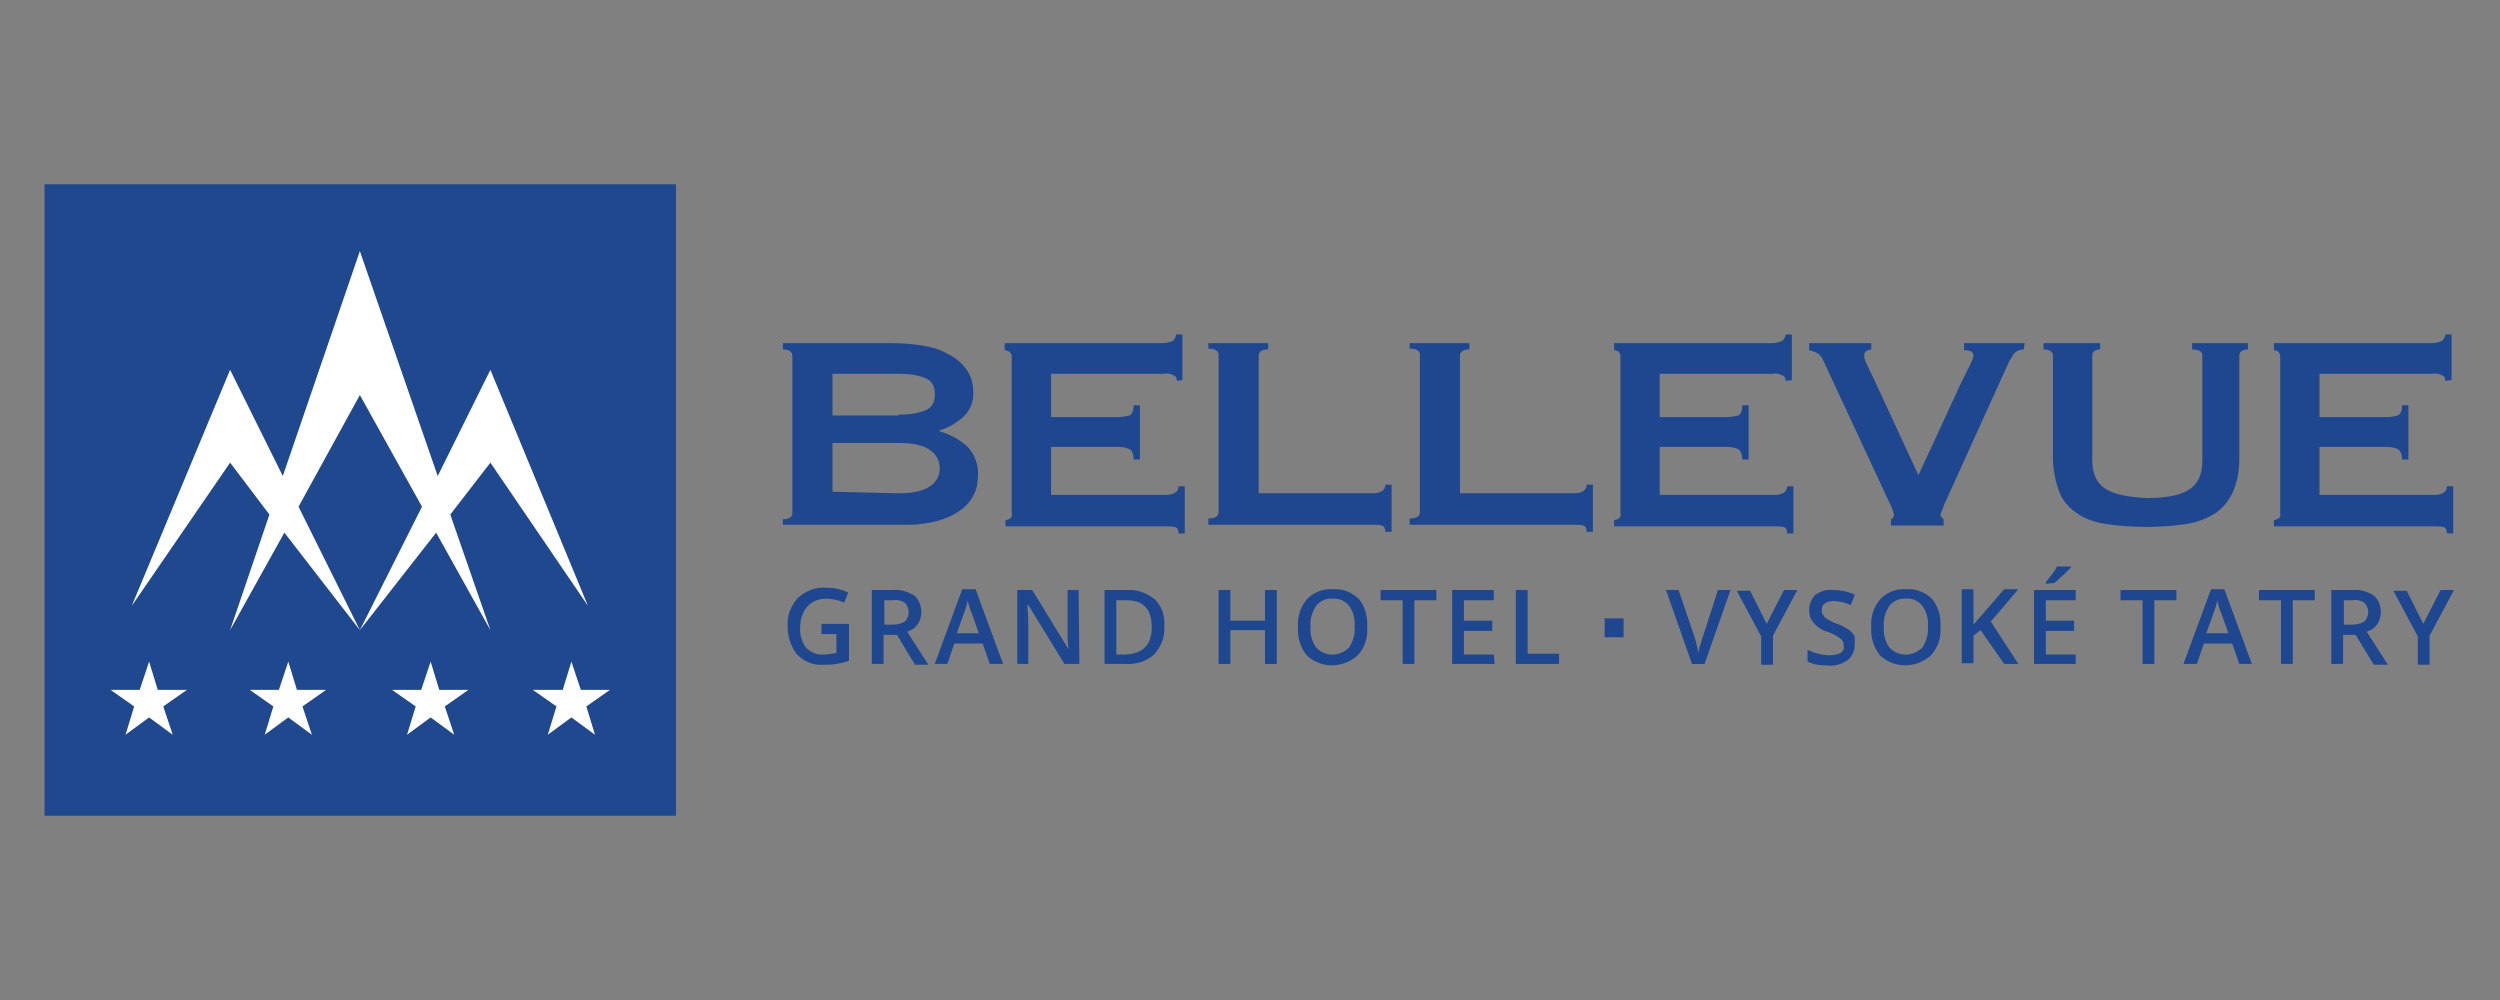 <?xml version="1.0" encoding="utf-8"?>
<!-- Generator: Adobe Illustrator 15.1.0, SVG Export Plug-In . SVG Version: 6.00 Build 0)  -->
<!DOCTYPE svg PUBLIC "-//W3C//DTD SVG 1.1//EN" "http://www.w3.org/Graphics/SVG/1.1/DTD/svg11.dtd">
<svg version="1.1" id="Vrstva_1" xmlns="http://www.w3.org/2000/svg" xmlns:xlink="http://www.w3.org/1999/xlink" x="0px" y="0px"
	 width="250px" height="100px" viewBox="0 0 250 100" enable-background="new 0 0 250 100" xml:space="preserve">
<rect x="0" y="0" width="250" height="100" fill="#808080" stroke="none"/>
<g>
	<title>lgoo</title>
	<g id="Layer_2">
		<g id="Layer_1-2">
			<rect x="4.452" y="18.427" fill="#20488F" width="63.146" height="63.146"/>
			<polygon fill="#FFFFFF" points="58.791,60.577 49.04,36.985 43.771,47.602 35.986,25.111 28.28,47.602 23.011,36.985 
				13.181,60.577 23.011,46.265 26.943,51.455 23.011,63.015 28.437,53.263 35.986,63.015 29.853,50.668 35.986,39.502 
				42.199,50.668 35.986,63.015 43.614,53.263 49.04,63.015 45.029,51.455 49.04,46.265 			"/>
			<polygon fill="#FFFFFF" points="14.911,66.16 15.776,68.99 18.686,68.99 16.327,70.642 17.271,73.473 14.911,71.743 
				12.552,73.473 13.417,70.642 11.058,68.99 13.968,68.99 			"/>
			<polygon fill="#FFFFFF" points="28.83,66.16 29.695,68.99 32.605,68.99 30.246,70.642 31.189,73.473 28.83,71.743 26.471,73.473 
				27.336,70.642 24.977,68.99 27.887,68.99 			"/>
			<polygon fill="#FFFFFF" points="43.063,66.16 43.928,68.99 46.838,68.99 44.479,70.642 45.422,73.473 43.063,71.743 
				40.705,73.473 41.569,70.642 39.21,68.99 42.12,68.99 			"/>
			<polygon fill="#FFFFFF" points="57.14,66.16 58.083,68.99 60.993,68.99 58.633,70.642 59.499,73.473 57.14,71.743 54.78,73.473 
				55.646,70.642 53.286,68.99 56.274,68.99 			"/>
			<path fill="#1F4790" d="M89.145,34.312c1.022,0,2.045,0.079,3.067,0.235c0.943,0.158,1.809,0.394,2.595,0.865
				c0.708,0.315,1.337,0.865,1.809,1.495c0.472,0.629,0.708,1.415,0.708,2.28c0.079,0.944-0.314,1.888-1.022,2.518
				c-0.708,0.628-1.494,1.101-2.359,1.337v0.078c1.022,0.315,1.966,0.787,2.752,1.495c0.787,0.786,1.18,1.887,1.101,3.067
				c0,0.629-0.157,1.337-0.472,1.887c-0.314,0.629-0.786,1.101-1.337,1.493c-0.629,0.472-1.416,0.788-2.202,1.023
				c-0.943,0.235-1.888,0.393-2.91,0.393H78.293v-0.551c0.629,0,0.943-0.235,0.943-0.629V35.57c0-0.394-0.314-0.629-0.943-0.629
				v-0.629H89.145z M89.853,41.467c0.865,0,1.73-0.079,2.595-0.393c0.708-0.236,1.101-0.944,1.023-1.652
				c0.078-0.708-0.315-1.415-1.023-1.65c-0.864-0.315-1.729-0.394-2.595-0.394h-6.605v4.168h6.605V41.467z M89.853,49.331
				c1.416,0,2.517-0.236,3.146-0.707c1.022-0.629,1.258-1.966,0.629-2.988c-0.157-0.236-0.393-0.472-0.629-0.628
				c-0.629-0.473-1.651-0.708-3.146-0.708h-6.605v4.875L89.853,49.331z"/>
			<path fill="#1F4790" d="M117.69,38.085c0-0.235-0.079-0.471-0.315-0.549c-0.314-0.158-0.629-0.236-1.022-0.158h-11.245v4.326
				h6.763c0.393,0,0.708-0.08,1.101-0.158c0.235-0.158,0.393-0.472,0.393-1.023h0.629v5.427h-0.629c0-0.551-0.158-0.865-0.393-1.023
				c-0.315-0.157-0.708-0.235-1.101-0.235h-6.763v4.797h11.56c0.314,0,0.629-0.078,0.865-0.235c0.235-0.158,0.314-0.394,0.314-0.629
				h0.629v4.718h-0.629c0-0.314-0.079-0.551-0.314-0.629c-0.315-0.079-0.551-0.079-0.865-0.079h-16.121v-0.629
				c0.158,0,0.315-0.079,0.472-0.156c0.157-0.158,0.236-0.316,0.157-0.473V35.648c0-0.157-0.079-0.313-0.235-0.472
				c-0.158-0.078-0.315-0.158-0.472-0.158v-0.707h15.806c0.314,0,0.708-0.078,1.022-0.236c0.157-0.158,0.314-0.394,0.314-0.629
				h0.629v4.562L117.69,38.085z"/>
			<path fill="#1F4790" d="M138.529,53.185c0-0.314-0.079-0.551-0.314-0.629c-0.314-0.079-0.551-0.079-0.865-0.079h-16.514v-0.628
				c0.708,0,1.021-0.236,1.021-0.63V35.491c0-0.393-0.313-0.628-1.021-0.628v-0.551h5.976v0.629c-0.628,0-0.943,0.235-0.943,0.629
				v13.76h11.481c0.314,0,0.629-0.078,0.865-0.236c0.235-0.157,0.314-0.393,0.314-0.628h0.63v4.718H138.529z"/>
			<path fill="#1F4790" d="M158.66,53.185c0-0.314-0.078-0.551-0.314-0.629c-0.315-0.079-0.551-0.079-0.864-0.079h-16.515v-0.628
				c0.708,0,1.022-0.236,1.022-0.63V35.491c0-0.393-0.314-0.628-1.022-0.628v-0.551h5.977v0.629c-0.63,0-0.943,0.235-0.943,0.629
				v13.76h11.481c0.313,0,0.629-0.078,0.864-0.236c0.236-0.157,0.314-0.393,0.314-0.628h0.629v4.718H158.66z"/>
			<path fill="#1F4790" d="M178.556,38.085c0-0.235-0.079-0.471-0.314-0.549c-0.314-0.158-0.63-0.236-1.022-0.158h-11.245v4.326
				h6.763c0.394,0,0.707-0.08,1.101-0.158c0.236-0.158,0.394-0.472,0.394-1.023h0.63v5.427h-0.63c0-0.472-0.157-0.865-0.394-1.023
				c-0.313-0.157-0.707-0.235-1.101-0.235h-6.763v4.797h11.56c0.314,0,0.63-0.078,0.865-0.235c0.236-0.158,0.313-0.394,0.313-0.629
				h0.63v4.718h-0.63c0-0.314-0.077-0.551-0.313-0.629c-0.314-0.079-0.551-0.079-0.865-0.079h-16.12v-0.629
				c0.157,0,0.313-0.079,0.472-0.156c0.157-0.158,0.235-0.316,0.157-0.473V35.648c0-0.157-0.079-0.313-0.157-0.472
				c-0.158-0.078-0.314-0.158-0.472-0.158v-0.707h15.806c0.314,0,0.708-0.078,1.022-0.236c0.157-0.158,0.314-0.394,0.314-0.629
				h0.629v4.562L178.556,38.085z"/>
			<path fill="#1F4790" d="M202.383,34.941c-0.394,0-0.787,0.158-1.022,0.471c-0.158,0.236-0.313,0.551-0.472,0.787l-6.134,13.525
				c-0.236,0.472-0.394,0.866-0.472,1.101c-0.079,0.158-0.158,0.394-0.236,0.63c0,0.077,0,0.157,0.078,0.235
				c0.079,0.079,0.158,0.158,0.236,0.235v0.63h-5.269v-0.63c0.236-0.077,0.315-0.313,0.315-0.471
				c-0.079-0.236-0.158-0.472-0.236-0.708l-0.629-1.336l-6.292-13.527c-0.078-0.236-0.313-0.393-0.472-0.549
				c-0.313-0.158-0.55-0.236-0.865-0.316v-0.707h6.213v0.629c-0.156,0-0.314,0.078-0.473,0.158
				c-0.156,0.078-0.235,0.313-0.235,0.472c0,0.313,0.157,0.707,0.315,0.943c0.156,0.394,0.393,0.865,0.707,1.495l4.404,9.515
				l4.324-9.358c0.315-0.628,0.551-1.101,0.786-1.572c0.158-0.315,0.315-0.629,0.395-1.022c0-0.394-0.315-0.552-0.944-0.552v-0.707
				h6.055L202.383,34.941z"/>
			<path fill="#1F4790" d="M210.01,34.941c-0.472,0-0.785,0.235-0.785,0.629v10.38c0,1.494,0.472,2.438,1.415,2.988
				s2.28,0.786,4.09,0.865c1.808,0,3.145-0.236,4.088-0.786c0.944-0.551,1.416-1.495,1.416-2.989V35.57
				c0-0.394-0.315-0.629-1.022-0.629v-0.629h5.583v0.629c-0.55,0-0.865,0.235-0.865,0.629v10.222c0,1.18-0.156,2.281-0.628,3.382
				c-0.394,0.865-0.944,1.573-1.73,2.123c-0.865,0.552-1.888,0.944-2.91,1.101c-2.673,0.394-5.426,0.394-8.099,0
				c-1.023-0.156-2.045-0.472-2.909-1.101c-0.787-0.55-1.417-1.258-1.73-2.123c-0.394-1.101-0.63-2.202-0.63-3.382V35.57
				c0-0.394-0.314-0.629-0.942-0.629v-0.629h5.66V34.941z"/>
			<path fill="#1F4790" d="M244.532,38.085c0-0.235-0.078-0.471-0.313-0.549c-0.316-0.158-0.63-0.236-1.023-0.158H231.95v4.326
				h6.764c0.393,0,0.707-0.08,1.101-0.158c0.236-0.158,0.393-0.472,0.393-1.023h0.629v5.427h-0.629c0-0.472-0.156-0.865-0.393-1.023
				c-0.315-0.157-0.708-0.235-1.101-0.235h-6.764v4.797h11.56c0.315,0,0.629-0.078,0.865-0.235c0.236-0.158,0.314-0.394,0.314-0.629
				h0.63v4.718h-0.63c0-0.314-0.078-0.551-0.314-0.629c-0.314-0.079-0.55-0.079-0.865-0.079h-16.121v-0.629
				c0.158,0,0.315-0.079,0.473-0.156c0.157-0.158,0.235-0.316,0.157-0.473V35.648c0-0.157-0.078-0.313-0.157-0.472
				c-0.157-0.078-0.314-0.158-0.473-0.158v-0.707h15.807c0.314,0,0.707-0.078,1.023-0.236c0.156-0.158,0.313-0.394,0.313-0.629
				h0.629v4.562L244.532,38.085z"/>
			<path fill="#1F4790" d="M82.146,62.385h2.752v3.696c-0.393,0.157-0.865,0.236-1.258,0.315c-0.472,0.077-0.865,0.077-1.337,0.077
				c-0.943,0.079-1.887-0.313-2.595-1.021c-0.629-0.786-0.944-1.81-0.944-2.83c-0.079-1.023,0.315-2.045,1.022-2.832
				c0.787-0.708,1.809-1.101,2.832-1.022c0.786,0,1.494,0.158,2.202,0.472l-0.393,1.022c-0.55-0.235-1.18-0.394-1.809-0.394
				c-0.708,0-1.416,0.236-1.887,0.787c-0.472,0.55-0.708,1.258-0.708,2.044c-0.079,0.708,0.158,1.495,0.551,2.045
				c0.471,0.472,1.101,0.787,1.809,0.708c0.393,0,0.865-0.079,1.258-0.157v-1.888h-1.494V62.385z"/>
			<path fill="#1F4790" d="M88.358,63.407v2.989h-1.179v-7.394h2.123c0.708-0.077,1.494,0.158,2.123,0.552
				c0.472,0.393,0.708,1.022,0.708,1.65c0,0.944-0.55,1.73-1.416,1.966l2.123,3.303h-1.337l-1.809-2.987h-1.337V63.407z
				 M88.358,62.464h0.865c0.472,0,0.865-0.079,1.258-0.314c0.236-0.236,0.393-0.551,0.393-0.944c0-0.313-0.157-0.707-0.393-0.943
				c-0.393-0.235-0.787-0.314-1.258-0.235h-0.786v2.438H88.358z"/>
			<path fill="#1F4790" d="M98.975,66.396l-0.708-2.046h-2.831l-0.708,2.046H93.47l2.752-7.471h1.337l2.752,7.471H98.975z
				 M97.874,63.329l-0.708-2.045c-0.079-0.157-0.157-0.314-0.236-0.629c-0.079-0.315-0.157-0.473-0.157-0.629
				c-0.079,0.472-0.236,0.943-0.393,1.337l-0.708,1.966H97.874z"/>
			<path fill="#1F4790" d="M107.939,66.396h-1.494l-3.618-5.898h-0.079v0.314c0.079,0.628,0.079,1.18,0.079,1.729v3.854h-1.101
				v-7.394h1.494l3.617,5.898l0,0c0-0.078,0-0.394-0.079-0.865c0-0.472,0-0.865,0-1.179v-3.854h1.101L107.939,66.396z"/>
			<path fill="#1F4790" d="M116.432,62.622c0.079,1.021-0.315,2.044-1.022,2.83c-0.786,0.708-1.887,1.021-2.91,0.944h-2.044v-7.394
				h2.281c1.022-0.077,1.965,0.316,2.752,0.944C116.196,60.655,116.511,61.599,116.432,62.622z M115.174,62.699
				c0-1.808-0.865-2.673-2.517-2.673h-1.022v5.426h0.865C114.309,65.373,115.174,64.508,115.174,62.699L115.174,62.699z"/>
			<path fill="#1F4790" d="M127.677,66.396h-1.18v-3.382h-3.459v3.382h-1.181v-7.394h1.181v3.067h3.459v-3.067h1.18V66.396z"/>
			<path fill="#1F4790" d="M136.721,62.699c0.078,1.023-0.236,2.045-0.944,2.832c-1.494,1.336-3.695,1.336-5.111,0
				c-0.629-0.787-0.943-1.809-0.865-2.832c-0.078-1.021,0.236-2.044,0.944-2.831c0.708-0.707,1.651-1.021,2.595-0.942
				c0.943-0.079,1.888,0.313,2.595,1.021C136.484,60.655,136.799,61.678,136.721,62.699z M131.059,62.699
				c-0.079,0.708,0.157,1.495,0.551,2.045c0.864,0.943,2.28,0.943,3.224,0.079l0.079-0.079c0.393-0.629,0.628-1.337,0.551-2.122
				c0.077-0.709-0.158-1.495-0.551-2.045c-0.394-0.473-1.022-0.787-1.651-0.709c-0.63-0.078-1.259,0.236-1.651,0.709
				C131.216,61.205,130.979,61.913,131.059,62.699L131.059,62.699z"/>
			<path fill="#1F4790" d="M141.438,66.396h-1.179v-6.37h-2.202v-1.023h5.583v1.023h-2.202V66.396z"/>
			<path fill="#1F4790" d="M149.46,66.396h-4.247v-7.394h4.168v1.023h-2.988v2.044h2.83v1.022h-2.83v2.359h2.988L149.46,66.396z"/>
			<path fill="#1F4790" d="M151.583,66.396v-7.394h1.18v6.37h3.146v1.023H151.583z"/>
			<path fill="#1F4790" d="M171.793,59.003h1.258l-2.595,7.394h-1.259l-2.595-7.394h1.259l1.572,4.64
				c0.079,0.237,0.157,0.473,0.235,0.865c0.079,0.315,0.158,0.63,0.158,0.787c0.078-0.235,0.078-0.551,0.235-0.865
				c0.078-0.314,0.158-0.629,0.236-0.787L171.793,59.003z"/>
			<path fill="#1F4790" d="M176.668,62.385l1.73-3.382h1.337l-2.438,4.562v2.909h-1.18v-2.831l-2.438-4.561h1.336L176.668,62.385z"
				/>
			<path fill="#1F4790" d="M185.476,64.43c0,0.63-0.235,1.179-0.707,1.572c-0.552,0.395-1.259,0.63-1.966,0.551
				c-0.709,0-1.416-0.079-2.046-0.393v-1.18c0.315,0.157,0.709,0.314,1.102,0.393c0.314,0.079,0.708,0.158,1.101,0.158
				s0.786-0.079,1.102-0.236c0.235-0.157,0.393-0.472,0.314-0.708c0-0.236-0.079-0.551-0.314-0.707
				c-0.394-0.315-0.865-0.551-1.337-0.709c-0.551-0.156-1.022-0.472-1.416-0.942c-0.314-0.394-0.394-0.788-0.394-1.259
				c0-0.55,0.236-1.102,0.63-1.494c0.55-0.394,1.18-0.55,1.808-0.473c0.709,0,1.495,0.158,2.124,0.473l-0.394,1.022
				c-0.55-0.236-1.179-0.394-1.73-0.394c-0.313,0-0.628,0.078-0.864,0.235c-0.236,0.158-0.314,0.394-0.314,0.708
				c0,0.157,0,0.315,0.158,0.473c0.078,0.157,0.235,0.314,0.393,0.393c0.314,0.157,0.628,0.393,1.021,0.472
				c0.394,0.157,0.865,0.394,1.18,0.63c0.236,0.156,0.394,0.393,0.551,0.628C185.476,63.88,185.476,64.115,185.476,64.43z"/>
			<path fill="#1F4790" d="M194.047,62.699c0.078,1.023-0.235,2.045-0.943,2.832c-1.494,1.336-3.695,1.336-5.111,0
				c-0.629-0.787-0.944-1.809-0.865-2.832c-0.079-1.021,0.236-2.044,0.944-2.831c0.707-0.707,1.65-1.021,2.595-0.942
				c0.943-0.079,1.887,0.313,2.594,1.021C193.812,60.655,194.125,61.678,194.047,62.699z M188.385,62.699
				c-0.078,0.708,0.158,1.495,0.552,2.045c0.864,0.943,2.279,0.943,3.223,0.079l0.08-0.079c0.393-0.629,0.628-1.337,0.55-2.122
				c0.078-0.709-0.157-1.495-0.55-2.045c-0.394-0.473-1.023-0.787-1.652-0.709c-0.63-0.078-1.258,0.236-1.65,0.709
				C188.543,61.205,188.307,61.913,188.385,62.699z"/>
			<path fill="#1F4790" d="M201.832,66.396h-1.415l-2.359-3.382l-0.707,0.55v2.753h-1.181v-7.392h1.181v3.538
				c0.313-0.394,0.707-0.786,1.021-1.18l2.045-2.358h1.415c-1.258,1.494-2.202,2.595-2.752,3.224L201.832,66.396z"/>
			<path fill="#1F4790" d="M207.572,66.396h-4.168v-7.394h4.168v1.023h-2.987v2.044h2.83v1.022h-2.83v2.359h2.987V66.396
				L207.572,66.396z M204.585,58.375v-0.157c0.157-0.236,0.393-0.473,0.629-0.787c0.235-0.313,0.393-0.551,0.472-0.786h1.415v0.079
				c-0.235,0.313-0.551,0.55-0.786,0.786c-0.314,0.235-0.551,0.551-0.865,0.786L204.585,58.375z"/>
			<path fill="#1F4790" d="M215.437,66.396h-1.18v-6.37h-2.202v-1.023h5.584v1.023h-2.202V66.396z"/>
			<path fill="#1F4790" d="M223.929,66.396l-0.708-2.046h-2.83l-0.708,2.046h-1.337l2.753-7.471h1.337l2.751,7.471H223.929z
				 M222.828,63.329l-0.708-2.045c-0.078-0.157-0.157-0.314-0.236-0.629c-0.077-0.315-0.156-0.473-0.156-0.629
				c-0.079,0.472-0.236,0.943-0.393,1.337l-0.709,1.966H222.828z"/>
			<path fill="#1F4790" d="M229.277,66.396h-1.181v-6.37h-2.201v-1.023h5.583v1.023h-2.201V66.396z"/>
			<path fill="#1F4790" d="M234.31,63.407v2.989h-1.181v-7.394h2.124c0.786-0.077,1.495,0.158,2.123,0.552
				c0.473,0.393,0.708,1.022,0.708,1.65c0,0.944-0.551,1.73-1.415,1.966l2.123,3.303h-1.416l-1.809-2.987h-1.258V63.407z
				 M234.31,62.464h0.864c0.473,0,0.865-0.079,1.258-0.314c0.236-0.236,0.394-0.551,0.394-0.944c0-0.313-0.157-0.707-0.394-0.943
				c-0.393-0.235-0.785-0.314-1.258-0.235h-0.786v2.438H234.31z"/>
			<path fill="#1F4790" d="M242.33,62.385l1.73-3.382h1.337l-2.438,4.562v2.909h-1.18v-2.831l-2.438-4.561h1.337L242.33,62.385z"/>
			<rect x="160.469" y="61.835" fill="#1F4790" width="1.888" height="1.888"/>
		</g>
	</g>
</g>
</svg>
